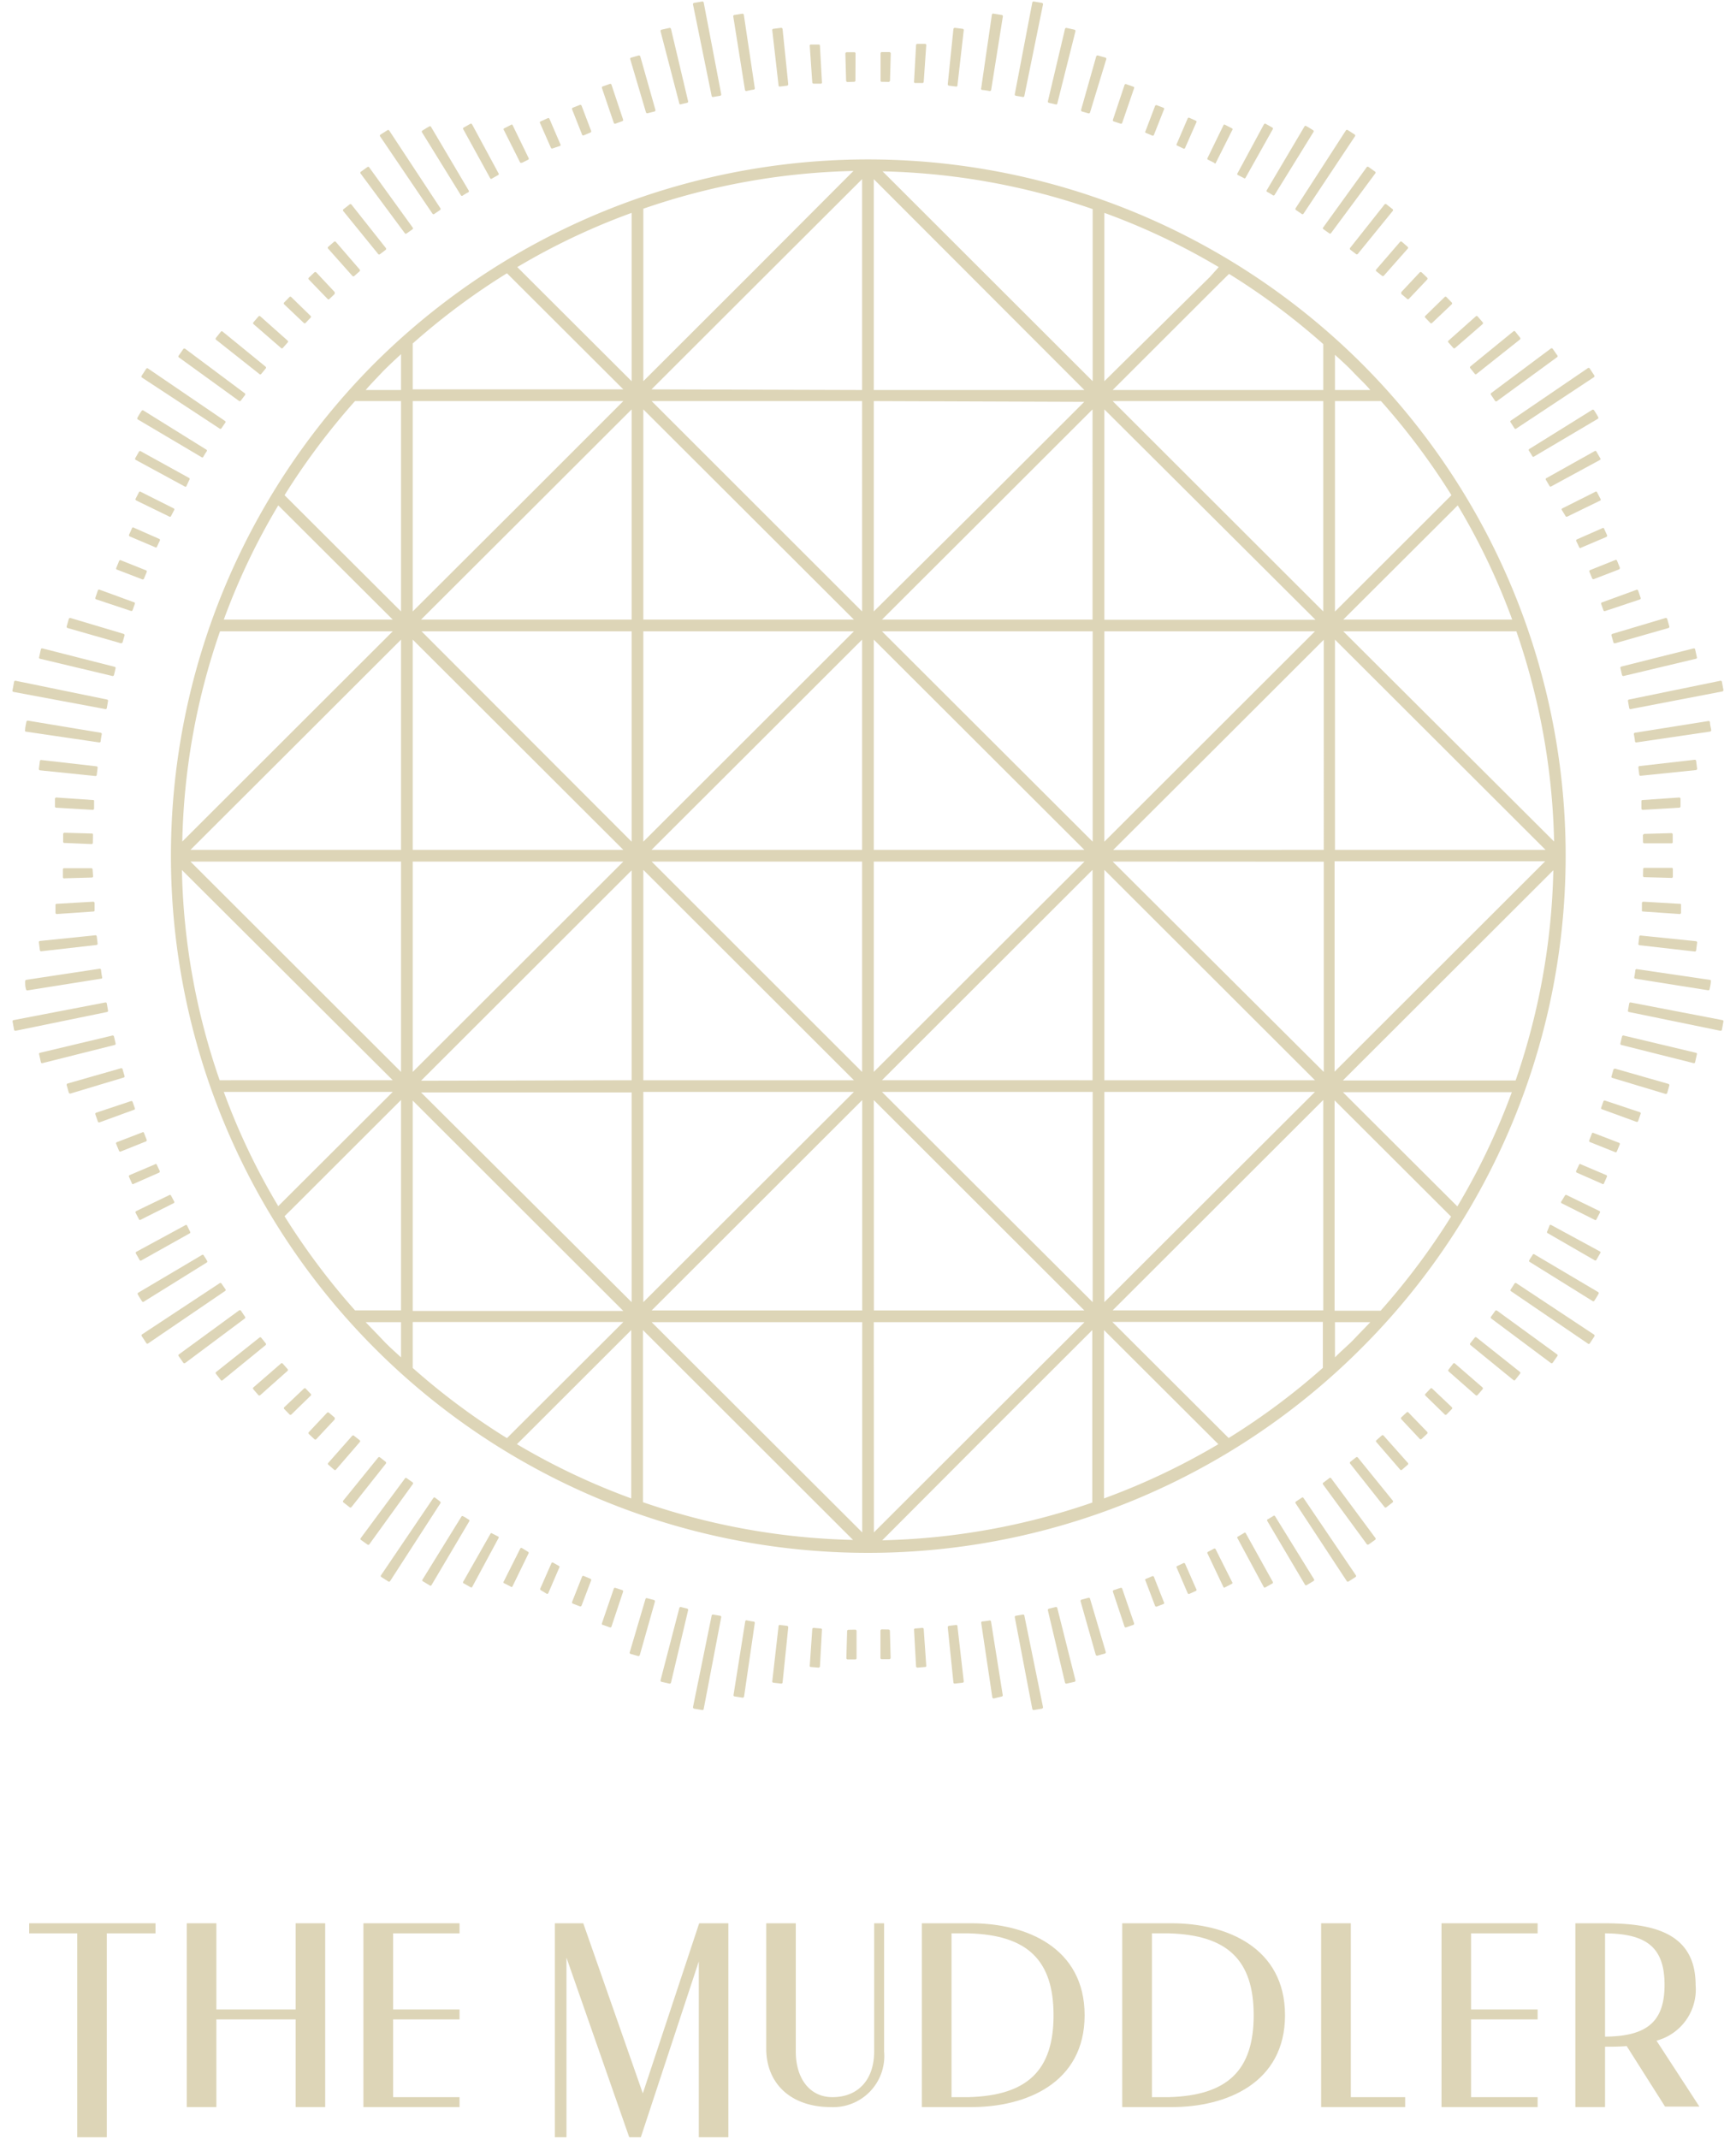 <svg id="Layer_1" data-name="Layer 1" xmlns="http://www.w3.org/2000/svg" viewBox="0 0 138 170"><defs><style>.cls-1{fill:#ddd5b7;}</style></defs><title>2Artboard 1</title><polygon class="cls-1" points="2.32 152.87 2.32 153.67 6.14 153.67 6.14 169.88 8.49 169.88 8.49 153.67 12.36 153.67 12.36 152.87 2.32 152.87"/><polygon class="cls-1" points="23.5 152.87 23.5 159.72 17.2 159.72 17.2 152.87 14.85 152.87 14.85 167.48 17.2 167.48 17.2 160.51 23.5 160.51 23.5 167.48 25.85 167.48 25.85 152.87 23.5 152.87"/><polygon class="cls-1" points="36.53 153.67 36.53 152.87 28.89 152.87 28.89 167.48 36.53 167.48 36.53 166.69 31.25 166.69 31.25 160.51 36.53 160.51 36.53 159.72 31.25 159.72 31.25 153.67 36.53 153.67"/><polygon class="cls-1" points="55.58 152.87 51.1 166.39 46.39 152.94 46.37 152.87 44.11 152.87 44.11 169.88 45.03 169.88 45.03 155.6 50 169.82 50.03 169.88 50.94 169.88 55.55 155.9 55.55 169.88 57.9 169.88 57.9 152.87 55.58 152.87"/><path class="cls-1" d="M69.49,152.87v10.19c0,2.24-1.27,3.63-3.32,3.63-1.76,0-2.91-1.43-2.91-3.63V152.87H60.91v9.95c0,2.83,2,4.66,5.14,4.66a4.06,4.06,0,0,0,4.23-4.42V152.87Z"/><path class="cls-1" d="M77.22,152.87H73.28v14.61h3.94c4.35,0,9-1.92,9-7.3S81.57,152.87,77.22,152.87Zm-1.58.8H77c4.67.13,6.75,2.13,6.75,6.51s-2.08,6.38-6.75,6.51H75.64Z"/><path class="cls-1" d="M93.15,152.87H89.21v14.61h3.94c4.35,0,9-1.92,9-7.3S97.5,152.87,93.15,152.87Zm-1.58.8h1.34c4.67.13,6.75,2.13,6.75,6.51s-2.08,6.38-6.75,6.51H91.57Z"/><polygon class="cls-1" points="107.38 166.69 107.38 152.87 105.02 152.87 105.02 167.48 111.7 167.48 111.7 166.69 107.38 166.69"/><polygon class="cls-1" points="122.23 153.67 122.23 152.87 114.59 152.87 114.59 167.48 122.23 167.48 122.23 166.69 116.94 166.69 116.94 160.51 122.23 160.51 122.23 159.72 116.94 159.72 116.94 153.67 122.23 153.67"/><path class="cls-1" d="M131.68,162.2a4.21,4.21,0,0,0,3.11-4.43c0-4.32-3.69-4.9-7.3-4.9h-2.26v14.61h2.36v-4.8c.56,0,1.15,0,1.72-.05l3.05,4.81,0,0h2.73Zm.64-4.43c0,2.89-1.37,4.09-4.73,4.11v-8.21C131,153.69,132.32,154.88,132.32,157.77Z"/><path class="cls-1" d="M7.38,67a.1.1,0,0,1-.11.09L5.12,67a.09.09,0,0,1-.1-.1v-.61a.11.11,0,0,1,.11-.1l2.15.06c.06,0,.11,0,.11.1Z"/><path class="cls-1" d="M7.48,64.28a.12.12,0,0,1-.11.09l-2.9-.17c-.06,0-.11-.06-.1-.11l0-.61a.11.11,0,0,1,.12-.09l2.89.2c.06,0,.11,0,.1.11Z"/><path class="cls-1" d="M7.69,61.6a.1.1,0,0,1-.12.08l-4.38-.45a.11.11,0,0,1-.1-.11l.08-.62a.1.1,0,0,1,.12-.09l4.38.5a.1.1,0,0,1,.09.11Z"/><path class="cls-1" d="M8,58.93a.1.1,0,0,1-.12.08l-5.85-.86A.12.12,0,0,1,2,58c0-.21.06-.42.1-.63a.11.11,0,0,1,.12-.09L8,58.24a.11.11,0,0,1,.09.12A5.62,5.62,0,0,0,8,58.93Z"/><path class="cls-1" d="M11.44,46a.11.11,0,0,1-.13.05l-2-.77c-.06,0-.09-.08-.07-.13l.23-.57a.1.1,0,0,1,.13-.05l2,.8a.1.1,0,0,1,.07.12Z"/><path class="cls-1" d="M10.54,48.5a.1.1,0,0,1-.13.06l-2.76-.92a.1.1,0,0,1-.07-.13l.2-.58a.1.1,0,0,1,.13-.06l2.74,1a.09.09,0,0,1,.07.12Z"/><path class="cls-1" d="M9.74,51.07s-.07.07-.13.06L5.38,49.92a.11.11,0,0,1-.08-.13l.17-.6a.12.12,0,0,1,.13-.07l4.22,1.26a.11.11,0,0,1,.08.13Z"/><path class="cls-1" d="M9.06,53.66a.11.11,0,0,1-.13.07L3.18,52.36a.09.09,0,0,1-.07-.12l.14-.63a.1.1,0,0,1,.13-.07L9.11,53a.1.1,0,0,1,.08.11Z"/><path class="cls-1" d="M8.49,56.28a.1.1,0,0,1-.12.08L1.09,55A.11.11,0,0,1,1,54.84l.12-.65a.1.1,0,0,1,.12-.08L8.5,55.6a.1.1,0,0,1,.09.11Z"/><path class="cls-1" d="M12.46,43.49a.1.1,0,0,1-.14,0l-2-.85a.11.11,0,0,1-.06-.14l.25-.55a.1.1,0,0,1,.14,0l2,.88a.1.1,0,0,1,.06.13Z"/><path class="cls-1" d="M13.58,41.05a.11.11,0,0,1-.14,0l-2.61-1.27a.11.11,0,0,1-.05-.14l.28-.54a.1.1,0,0,1,.14,0l2.59,1.3a.1.1,0,0,1,.06.13Z"/><path class="cls-1" d="M14.81,38.66a.1.1,0,0,1-.14,0l-3.87-2.1a.1.1,0,0,1-.05-.14l.31-.54a.11.11,0,0,1,.15,0L15.05,38a.11.11,0,0,1,0,.14Z"/><path class="cls-1" d="M16.15,36.33a.1.1,0,0,1-.14,0l-5.07-3a.11.11,0,0,1,0-.15,4.86,4.86,0,0,1,.33-.54.11.11,0,0,1,.15,0l5,3.11a.1.1,0,0,1,0,.14C16.35,36,16.24,36.16,16.15,36.33Z"/><path class="cls-1" d="M24.29,25.67a.1.1,0,0,1-.14,0l-1.56-1.48a.1.1,0,0,1,0-.15l.42-.43a.1.1,0,0,1,.14,0l1.54,1.5a.1.1,0,0,1,0,.14Z"/><path class="cls-1" d="M22.48,27.66a.1.1,0,0,1-.14,0l-2.19-1.9a.11.11,0,0,1,0-.15l.4-.46a.11.11,0,0,1,.15,0l2.17,1.93a.1.1,0,0,1,0,.14Z"/><path class="cls-1" d="M20.76,29.73a.1.1,0,0,1-.14,0L17.17,27a.11.11,0,0,1,0-.15l.39-.49a.1.1,0,0,1,.14,0l3.42,2.79a.11.11,0,0,1,0,.14Z"/><path class="cls-1" d="M19.13,31.86a.11.11,0,0,1-.14,0L14.21,28.4a.1.1,0,0,1,0-.14l.37-.53a.12.12,0,0,1,.15,0l4.74,3.54a.11.11,0,0,1,0,.14Z"/><path class="cls-1" d="M17.59,34.06a.1.1,0,0,1-.14,0L11.27,30a.11.11,0,0,1,0-.15l.36-.55a.11.11,0,0,1,.15,0l6.12,4.17a.1.1,0,0,1,0,.14Z"/><path class="cls-1" d="M26.19,23.76a.1.1,0,0,1-.15,0l-1.49-1.54a.12.12,0,0,1,0-.15l.44-.42a.12.12,0,0,1,.15,0l1.47,1.57s0,.11,0,.14Z"/><path class="cls-1" d="M28.16,21.94a.11.11,0,0,1-.14,0l-1.93-2.17a.1.1,0,0,1,0-.15l.46-.4a.1.1,0,0,1,.14,0l1.9,2.2a.1.1,0,0,1,0,.14Z"/><path class="cls-1" d="M30.21,20.2a.1.1,0,0,1-.14,0l-2.78-3.42a.1.1,0,0,1,0-.14l.5-.39a.11.11,0,0,1,.14,0l2.74,3.46a.11.11,0,0,1,0,.14Z"/><path class="cls-1" d="M32.33,18.55a.1.1,0,0,1-.14,0l-3.52-4.75a.11.11,0,0,1,0-.14l.52-.37a.11.11,0,0,1,.15,0l3.46,4.79a.1.1,0,0,1,0,.14Z"/><path class="cls-1" d="M43.92,11.8a.1.1,0,0,1-.13-.06l-.88-2A.11.11,0,0,1,43,9.64l.55-.25a.1.1,0,0,1,.13.06l.86,2a.11.11,0,0,1,0,.14Z"/><path class="cls-1" d="M41.49,12.94s-.1,0-.13,0l-1.3-2.59a.1.1,0,0,1,0-.14l.55-.28a.09.09,0,0,1,.13,0l1.27,2.61a.11.11,0,0,1,0,.14Z"/><path class="cls-1" d="M39.11,14.19a.09.09,0,0,1-.13,0L36.84,10.3a.11.11,0,0,1,0-.15l.55-.31a.11.11,0,0,1,.14.05l2.09,3.87a.1.1,0,0,1,0,.14Z"/><path class="cls-1" d="M36.79,15.54a.1.1,0,0,1-.14,0l-3.09-5a.11.11,0,0,1,0-.15c.18-.11.36-.23.55-.33a.1.1,0,0,1,.14,0l3,5.07a.11.11,0,0,1,0,.14A5.09,5.09,0,0,0,36.79,15.54Z"/><path class="cls-1" d="M34.53,17a.1.1,0,0,1-.14,0l-4.16-6.14a.11.11,0,0,1,0-.15l.55-.35a.11.11,0,0,1,.15,0L35,16.54a.11.11,0,0,1,0,.14Z"/><path class="cls-1" d="M46.4,10.76a.1.1,0,0,1-.13-.06l-.79-2a.11.11,0,0,1,.05-.14l.57-.22a.11.11,0,0,1,.13.06l.76,2a.1.1,0,0,1-.05.13Z"/><path class="cls-1" d="M48.92,9.83a.1.1,0,0,1-.13-.07L47.85,7c0-.06,0-.12.06-.13l.57-.2a.1.1,0,0,1,.13.07l.92,2.76a.1.1,0,0,1-.06.13Z"/><path class="cls-1" d="M51.48,9a.11.11,0,0,1-.13-.07L50.1,4.71a.1.1,0,0,1,.07-.13l.6-.17a.12.12,0,0,1,.13.08l1.2,4.24a.11.11,0,0,1-.06.13Z"/><path class="cls-1" d="M54.07,8.3A.09.09,0,0,1,54,8.22L52.51,2.49a.11.11,0,0,1,.08-.13l.62-.14a.11.11,0,0,1,.13.08L54.7,8.05a.1.1,0,0,1-.07.12Z"/><path class="cls-1" d="M67.36,6.52a.12.12,0,0,1-.1-.1L67.2,4.26a.12.12,0,0,1,.1-.11h.61a.1.1,0,0,1,.1.1L68,6.4a.1.1,0,0,1-.09.1Z"/><path class="cls-1" d="M64.67,6.65a.11.11,0,0,1-.1-.1l-.2-2.9a.09.09,0,0,1,.09-.11l.61,0c.05,0,.1,0,.11.1l.16,2.9a.09.09,0,0,1-.08.11Z"/><path class="cls-1" d="M62,6.88a.09.09,0,0,1-.11-.09l-.5-4.38a.1.1,0,0,1,.09-.12l.62-.08a.12.12,0,0,1,.11.1l.45,4.38a.12.12,0,0,1-.09.12Z"/><path class="cls-1" d="M59.33,7.24a.12.12,0,0,1-.11-.09l-.93-5.84a.1.1,0,0,1,.09-.12l.63-.1a.11.11,0,0,1,.12.09L60,7a.1.1,0,0,1-.07.12A5.4,5.4,0,0,0,59.33,7.24Z"/><path class="cls-1" d="M56.68,7.71a.1.1,0,0,1-.11-.09L55.09.36a.11.11,0,0,1,.08-.13l.65-.11a.11.11,0,0,1,.12.08l1.39,7.28a.11.11,0,0,1-.07.13Z"/><path class="cls-1" d="M70.05,6.5A.1.1,0,0,1,70,6.4l0-2.16a.1.1,0,0,1,.1-.1h.61a.12.12,0,0,1,.1.11l-.06,2.16a.12.12,0,0,1-.1.1Z"/><path class="cls-1" d="M72.74,6.6a.09.09,0,0,1-.08-.11l.16-2.9c0-.06.06-.11.11-.1l.61,0a.09.09,0,0,1,.09.11l-.2,2.9a.11.11,0,0,1-.1.1Z"/><path class="cls-1" d="M75.43,6.81a.12.12,0,0,1-.09-.12l.45-4.38a.12.12,0,0,1,.11-.1l.62.08a.1.1,0,0,1,.09.12l-.5,4.38a.09.09,0,0,1-.11.09Z"/><path class="cls-1" d="M78.09,7.15A.1.1,0,0,1,78,7l.85-5.85A.11.11,0,0,1,79,1.09l.63.1a.1.1,0,0,1,.09.12l-.93,5.84a.12.12,0,0,1-.11.09A5.4,5.4,0,0,0,78.09,7.15Z"/><path class="cls-1" d="M91.06,10.55a.1.1,0,0,1,0-.13l.76-2a.11.11,0,0,1,.13-.06l.57.22a.11.11,0,0,1,0,.14l-.79,2a.1.1,0,0,1-.13.06Z"/><path class="cls-1" d="M88.53,9.65a.1.1,0,0,1-.06-.13l.92-2.76a.1.1,0,0,1,.13-.07l.57.2c.06,0,.08.07.06.13l-.94,2.74a.1.1,0,0,1-.13.07Z"/><path class="cls-1" d="M86,8.86a.11.11,0,0,1-.06-.13l1.2-4.24a.12.12,0,0,1,.13-.08l.6.17a.1.1,0,0,1,.07.13L86.65,8.94a.11.11,0,0,1-.13.07Z"/><path class="cls-1" d="M83.37,8.17a.1.1,0,0,1-.07-.12L84.66,2.3a.11.11,0,0,1,.13-.08l.62.14a.11.11,0,0,1,.08.13L84.05,8.22a.09.09,0,0,1-.12.08Z"/><path class="cls-1" d="M80.74,7.61a.11.11,0,0,1-.07-.13L82.06.2a.1.1,0,0,1,.12-.08l.65.11a.11.11,0,0,1,.08.13L81.43,7.62a.1.1,0,0,1-.11.09Z"/><path class="cls-1" d="M93.55,11.56a.11.11,0,0,1,0-.14l.86-2a.1.1,0,0,1,.13-.06l.55.25a.11.11,0,0,1,0,.14l-.88,2a.1.1,0,0,1-.13.06Z"/><path class="cls-1" d="M96,12.68a.11.11,0,0,1,0-.14l1.27-2.61a.09.09,0,0,1,.13,0l.55.28a.1.1,0,0,1,0,.14l-1.3,2.59c0,.06-.09.08-.13,0Z"/><path class="cls-1" d="M98.38,13.9a.1.1,0,0,1,0-.14l2.09-3.87a.11.11,0,0,1,.14-.05l.55.31a.11.11,0,0,1,0,.15L99,14.15a.09.09,0,0,1-.13,0Z"/><path class="cls-1" d="M100.71,15.24a.11.11,0,0,1,0-.14l3-5.07a.1.1,0,0,1,.14,0c.19.1.37.22.55.33a.11.11,0,0,1,0,.15l-3.09,5a.1.1,0,0,1-.14,0A5.09,5.09,0,0,0,100.71,15.24Z"/><path class="cls-1" d="M111.39,23.36s0-.1,0-.14l1.47-1.57a.12.12,0,0,1,.15,0l.44.42a.12.12,0,0,1,0,.15L112,23.75a.1.1,0,0,1-.15,0Z"/><path class="cls-1" d="M109.4,21.56a.1.1,0,0,1,0-.14l1.9-2.2a.1.1,0,0,1,.14,0l.46.4a.1.1,0,0,1,0,.15L110,21.92a.11.11,0,0,1-.14,0Z"/><path class="cls-1" d="M107.33,19.84a.11.11,0,0,1,0-.14l2.74-3.46a.11.11,0,0,1,.14,0l.5.39a.1.1,0,0,1,0,.14l-2.78,3.42a.1.1,0,0,1-.14,0Z"/><path class="cls-1" d="M105.19,18.21a.1.1,0,0,1,0-.14l3.46-4.79a.11.11,0,0,1,.15,0l.52.37a.11.11,0,0,1,0,.14l-3.52,4.75a.1.1,0,0,1-.14,0Z"/><path class="cls-1" d="M103,16.68a.11.11,0,0,1,0-.14L107,10.35a.11.11,0,0,1,.15,0l.55.35a.11.11,0,0,1,0,.15L103.61,17a.1.1,0,0,1-.14,0Z"/><path class="cls-1" d="M113.3,25.25a.1.1,0,0,1,0-.14l1.54-1.5a.1.1,0,0,1,.14,0l.42.43a.1.1,0,0,1,0,.15l-1.56,1.48a.1.1,0,0,1-.14,0Z"/><path class="cls-1" d="M115.14,27.22a.1.1,0,0,1,0-.14l2.17-1.93a.11.11,0,0,1,.15,0l.4.46a.11.11,0,0,1,0,.15l-2.19,1.9a.1.1,0,0,1-.14,0Z"/><path class="cls-1" d="M116.88,29.27a.11.11,0,0,1,0-.14l3.42-2.79a.1.1,0,0,1,.14,0l.39.49a.11.11,0,0,1,0,.15l-3.45,2.74a.1.1,0,0,1-.14,0Z"/><path class="cls-1" d="M118.53,31.39a.11.11,0,0,1,0-.14l4.74-3.54a.12.12,0,0,1,.15,0l.37.53a.1.1,0,0,1,0,.14L119,31.88a.11.11,0,0,1-.14,0Z"/><path class="cls-1" d="M125.3,43a.1.1,0,0,1,.06-.13l2-.88a.1.1,0,0,1,.14,0l.25.55a.11.11,0,0,1-.06.14l-2,.85a.1.1,0,0,1-.14,0Z"/><path class="cls-1" d="M124.15,40.53a.1.1,0,0,1,.06-.13l2.59-1.3a.1.1,0,0,1,.14,0l.28.54a.11.11,0,0,1,0,.14l-2.61,1.27a.11.11,0,0,1-.14,0Z"/><path class="cls-1" d="M122.9,38.16a.11.11,0,0,1,0-.14l3.84-2.15a.11.11,0,0,1,.15,0l.31.54a.1.1,0,0,1,0,.14l-3.87,2.1a.1.1,0,0,1-.14,0Z"/><path class="cls-1" d="M121.55,35.84a.1.1,0,0,1,0-.14l5-3.11a.11.11,0,0,1,.15,0,4.86,4.86,0,0,1,.33.54.11.11,0,0,1,0,.15l-5.07,3a.1.1,0,0,1-.14,0C121.76,36.16,121.65,36,121.55,35.84Z"/><path class="cls-1" d="M120.09,33.58a.1.1,0,0,1,0-.14l6.12-4.17a.11.11,0,0,1,.15,0l.36.55a.11.11,0,0,1,0,.15l-6.18,4.09a.1.1,0,0,1-.14,0Z"/><path class="cls-1" d="M126.34,45.43a.1.1,0,0,1,.07-.12l2-.8a.1.1,0,0,1,.13.05l.23.57s0,.1-.07.13l-2,.77a.11.11,0,0,1-.13-.05Z"/><path class="cls-1" d="M127.28,48a.09.09,0,0,1,.07-.12l2.74-1a.1.1,0,0,1,.13.06l.2.58a.1.1,0,0,1-.07.13l-2.76.92a.1.1,0,0,1-.13-.06Z"/><path class="cls-1" d="M128.1,50.51a.11.11,0,0,1,.08-.13l4.22-1.26a.12.12,0,0,1,.13.07l.17.6a.11.11,0,0,1-.08.13l-4.23,1.21c-.06,0-.12,0-.13-.06Z"/><path class="cls-1" d="M128.81,53.09a.1.1,0,0,1,.08-.11l5.73-1.44a.1.1,0,0,1,.13.07l.14.63a.09.09,0,0,1-.07.12l-5.75,1.37a.11.11,0,0,1-.13-.07Z"/><path class="cls-1" d="M130.6,66.38s.05-.09.11-.1l2.15-.06a.11.11,0,0,1,.11.1v.61a.09.09,0,0,1-.1.1l-2.15,0a.1.1,0,0,1-.11-.09Z"/><path class="cls-1" d="M130.48,63.7c0-.06,0-.1.1-.11l2.89-.2a.11.11,0,0,1,.12.09l0,.61s0,.1-.1.11l-2.89.17a.12.12,0,0,1-.12-.09Z"/><path class="cls-1" d="M130.24,61a.1.1,0,0,1,.09-.11l4.38-.5a.1.1,0,0,1,.12.09l.08.62a.11.11,0,0,1-.1.11l-4.38.45a.1.1,0,0,1-.12-.08Z"/><path class="cls-1" d="M129.88,58.36a.11.11,0,0,1,.09-.12l5.84-.93a.11.11,0,0,1,.12.09c0,.21.07.42.1.63a.12.12,0,0,1-.09.12l-5.85.86a.1.1,0,0,1-.12-.08A5.62,5.62,0,0,0,129.88,58.36Z"/><path class="cls-1" d="M129.41,55.71a.1.1,0,0,1,.09-.11l7.26-1.49a.1.1,0,0,1,.12.08l.12.65a.11.11,0,0,1-.09.12l-7.28,1.4a.1.1,0,0,1-.12-.08Z"/><path class="cls-1" d="M130.62,69.07a.1.1,0,0,1,.11-.09l2.15,0a.09.09,0,0,1,.1.1v.61a.1.1,0,0,1-.11.09l-2.15-.06a.1.1,0,0,1-.11-.09Z"/><path class="cls-1" d="M130.52,71.76a.12.12,0,0,1,.12-.09l2.89.17c.06,0,.11,0,.1.11l0,.61a.11.11,0,0,1-.12.09l-2.89-.2c-.06,0-.11,0-.1-.11Z"/><path class="cls-1" d="M130.31,74.44a.1.1,0,0,1,.12-.08l4.38.45a.1.1,0,0,1,.1.11l-.08.62a.1.1,0,0,1-.12.09l-4.38-.5a.1.1,0,0,1-.09-.11Z"/><path class="cls-1" d="M130,77.11a.1.1,0,0,1,.12-.08l5.85.86A.12.12,0,0,1,136,78c0,.21-.06.42-.1.63a.1.1,0,0,1-.12.08L130,77.79c-.06,0-.09-.05-.09-.11A5.62,5.62,0,0,0,130,77.11Z"/><path class="cls-1" d="M126.56,90.06a.11.11,0,0,1,.13,0l2,.77a.1.1,0,0,1,.07.13l-.23.56a.1.1,0,0,1-.13.06l-2-.8a.1.1,0,0,1-.07-.13Z"/><path class="cls-1" d="M127.46,87.54a.1.1,0,0,1,.13-.06l2.76.92a.1.1,0,0,1,.07.13l-.2.58a.11.11,0,0,1-.13.06l-2.74-1a.09.09,0,0,1-.07-.12Z"/><path class="cls-1" d="M128.26,85s.07-.07.13-.06l4.23,1.21a.11.11,0,0,1,.08.13l-.17.6a.12.12,0,0,1-.13.07l-4.22-1.27a.09.09,0,0,1-.08-.12Z"/><path class="cls-1" d="M128.94,82.38a.11.11,0,0,1,.13-.07l5.75,1.37a.09.09,0,0,1,.07.12l-.14.63a.1.1,0,0,1-.13.07l-5.73-1.44a.1.1,0,0,1-.08-.12Z"/><path class="cls-1" d="M129.51,79.76a.1.1,0,0,1,.12-.08l7.28,1.4a.1.1,0,0,1,.09.12l-.12.65a.1.1,0,0,1-.12.08l-7.26-1.49a.1.1,0,0,1-.09-.11Z"/><path class="cls-1" d="M125.54,92.55a.1.1,0,0,1,.14,0l2,.85a.1.1,0,0,1,.06.13l-.25.56a.1.1,0,0,1-.14,0l-2-.88a.11.11,0,0,1-.06-.13Z"/><path class="cls-1" d="M124.42,95a.11.11,0,0,1,.14,0l2.61,1.27a.11.11,0,0,1,0,.14l-.28.54a.1.1,0,0,1-.14,0l-2.59-1.3a.1.1,0,0,1-.06-.13Z"/><path class="cls-1" d="M123.19,97.38a.1.1,0,0,1,.14,0l3.87,2.1a.1.1,0,0,1,0,.14l-.31.54a.11.11,0,0,1-.15,0L123,98a.11.11,0,0,1,0-.14Z"/><path class="cls-1" d="M121.85,99.71a.1.1,0,0,1,.14,0l5.07,3a.11.11,0,0,1,0,.15q-.15.27-.33.54a.11.11,0,0,1-.15,0l-5-3.11a.1.1,0,0,1,0-.14C121.65,100,121.76,99.88,121.85,99.71Z"/><path class="cls-1" d="M113.71,110.37a.1.1,0,0,1,.14,0l1.56,1.48a.1.1,0,0,1,0,.15l-.42.43a.1.1,0,0,1-.14,0l-1.54-1.5a.1.1,0,0,1,0-.14Z"/><path class="cls-1" d="M115.52,108.38a.1.1,0,0,1,.14,0l2.19,1.9a.11.11,0,0,1,0,.15l-.4.46a.11.11,0,0,1-.15,0L115.15,109a.1.1,0,0,1,0-.14Z"/><path class="cls-1" d="M117.24,106.31a.1.1,0,0,1,.14,0l3.45,2.74a.1.1,0,0,1,0,.14l-.39.5a.1.1,0,0,1-.14,0l-3.42-2.79a.11.11,0,0,1,0-.14Z"/><path class="cls-1" d="M118.87,104.18a.11.11,0,0,1,.14,0l4.78,3.48a.1.1,0,0,1,0,.14l-.37.53a.12.12,0,0,1-.15,0l-4.74-3.54a.11.11,0,0,1,0-.14Z"/><path class="cls-1" d="M120.41,102a.11.11,0,0,1,.14,0l6.18,4.09a.11.11,0,0,1,0,.15l-.36.55a.11.11,0,0,1-.15,0l-6.12-4.17a.1.1,0,0,1,0-.14Z"/><path class="cls-1" d="M111.81,112.27a.11.11,0,0,1,.15,0l1.49,1.54a.12.12,0,0,1,0,.15l-.44.41a.11.11,0,0,1-.15,0l-1.47-1.57s-.05-.11,0-.14Z"/><path class="cls-1" d="M109.84,114.1a.1.1,0,0,1,.14,0l1.93,2.17a.1.1,0,0,1,0,.15l-.46.4a.1.1,0,0,1-.14,0l-1.9-2.2a.1.1,0,0,1,0-.14Z"/><path class="cls-1" d="M107.79,115.84a.11.11,0,0,1,.14,0l2.78,3.43a.1.1,0,0,1,0,.14l-.5.39a.11.11,0,0,1-.14,0l-2.74-3.46a.11.11,0,0,1,0-.14Z"/><path class="cls-1" d="M105.67,117.49a.1.1,0,0,1,.14,0l3.52,4.75a.11.11,0,0,1,0,.14l-.52.37a.12.12,0,0,1-.15,0L105.18,118a.1.1,0,0,1,0-.14Z"/><path class="cls-1" d="M94.08,124.24a.1.1,0,0,1,.13.06l.88,2a.11.11,0,0,1,0,.14l-.55.25a.1.1,0,0,1-.13-.06l-.86-2a.11.11,0,0,1,0-.14Z"/><path class="cls-1" d="M96.51,123.09a.1.1,0,0,1,.13.06l1.3,2.59a.1.1,0,0,1,0,.14l-.55.28a.09.09,0,0,1-.13,0L96,123.5a.11.11,0,0,1,0-.14Z"/><path class="cls-1" d="M98.89,121.85a.09.09,0,0,1,.13,0l2.14,3.85a.11.11,0,0,1,0,.15l-.55.31a.11.11,0,0,1-.14,0l-2.09-3.88a.09.09,0,0,1,0-.13Z"/><path class="cls-1" d="M101.21,120.5a.1.1,0,0,1,.14,0l3.09,5a.11.11,0,0,1,0,.15l-.55.33a.1.1,0,0,1-.14,0l-3-5.07a.11.11,0,0,1,0-.14C100.88,120.71,101.05,120.6,101.21,120.5Z"/><path class="cls-1" d="M103.47,119.05a.1.1,0,0,1,.14,0l4.16,6.14a.11.11,0,0,1,0,.15l-.55.35a.11.11,0,0,1-.15,0L103,119.5a.11.11,0,0,1,0-.14Z"/><path class="cls-1" d="M91.6,125.28a.1.1,0,0,1,.13.06l.79,2a.11.11,0,0,1,0,.14l-.57.22a.11.11,0,0,1-.13-.06l-.76-2a.1.1,0,0,1,0-.13Z"/><path class="cls-1" d="M89.08,126.21a.1.1,0,0,1,.13.07l.94,2.74c0,.06,0,.12-.06.13l-.57.2a.1.1,0,0,1-.13-.07l-.92-2.76a.1.1,0,0,1,.06-.13Z"/><path class="cls-1" d="M86.52,127a.1.1,0,0,1,.13.07l1.25,4.23a.1.1,0,0,1-.07.13l-.6.17a.12.12,0,0,1-.13-.08l-1.2-4.24a.11.11,0,0,1,.06-.13Z"/><path class="cls-1" d="M83.93,127.73a.11.11,0,0,1,.12.09l1.44,5.73a.11.11,0,0,1-.08.13l-.62.14a.11.11,0,0,1-.13-.08L83.3,128a.11.11,0,0,1,.07-.13Z"/><path class="cls-1" d="M70.64,129.52a.11.11,0,0,1,.1.1l.06,2.16a.11.11,0,0,1-.1.1l-.61,0a.1.1,0,0,1-.1-.1l0-2.16a.11.11,0,0,1,.09-.11Z"/><path class="cls-1" d="M73.33,129.39a.11.11,0,0,1,.1.1l.2,2.9a.09.09,0,0,1-.09.11l-.61.05a.12.12,0,0,1-.11-.1l-.16-2.9a.09.09,0,0,1,.08-.11Z"/><path class="cls-1" d="M76,129.16a.09.09,0,0,1,.11.09l.5,4.38a.1.1,0,0,1-.09.12l-.62.07a.1.1,0,0,1-.11-.09l-.45-4.38a.12.12,0,0,1,.09-.12Z"/><path class="cls-1" d="M78.67,128.8a.1.1,0,0,1,.11.09l.93,5.84a.1.1,0,0,1-.09.12L79,135a.12.12,0,0,1-.12-.1L78,129a.1.1,0,0,1,.07-.12A5.4,5.4,0,0,0,78.67,128.8Z"/><path class="cls-1" d="M81.32,128.33a.1.1,0,0,1,.11.09l1.48,7.26a.12.12,0,0,1-.08.13l-.65.11a.11.11,0,0,1-.12-.09l-1.39-7.28a.1.1,0,0,1,.07-.12Z"/><path class="cls-1" d="M68,129.53a.11.11,0,0,1,.09.11l0,2.16a.1.1,0,0,1-.1.1l-.61,0a.11.11,0,0,1-.1-.1l.06-2.16a.11.11,0,0,1,.1-.1Z"/><path class="cls-1" d="M65.26,129.44a.09.09,0,0,1,.08.11l-.16,2.9a.12.12,0,0,1-.11.1l-.61-.05a.09.09,0,0,1-.09-.11l.2-2.9a.11.11,0,0,1,.1-.1Z"/><path class="cls-1" d="M62.57,129.23a.12.12,0,0,1,.09.12l-.45,4.38a.1.1,0,0,1-.11.09l-.62-.07a.1.1,0,0,1-.09-.12l.5-4.38a.09.09,0,0,1,.11-.09Z"/><path class="cls-1" d="M59.91,128.89A.1.1,0,0,1,60,129l-.85,5.84a.12.12,0,0,1-.12.1l-.63-.1a.1.1,0,0,1-.09-.12l.93-5.84a.1.1,0,0,1,.11-.09A5.4,5.4,0,0,0,59.91,128.89Z"/><path class="cls-1" d="M46.94,125.49a.1.1,0,0,1,.05.13l-.76,2a.11.11,0,0,1-.13.06l-.57-.22a.11.11,0,0,1-.05-.14l.79-2a.1.1,0,0,1,.13-.06Z"/><path class="cls-1" d="M49.47,126.39a.1.1,0,0,1,.06.13l-.92,2.76a.1.1,0,0,1-.13.07l-.57-.2c-.06,0-.08-.07-.06-.13l.94-2.74a.1.1,0,0,1,.13-.07Z"/><path class="cls-1" d="M52,127.18a.11.11,0,0,1,.06.13l-1.2,4.24a.12.12,0,0,1-.13.08l-.6-.17a.1.1,0,0,1-.07-.13l1.25-4.23a.1.1,0,0,1,.13-.07Z"/><path class="cls-1" d="M54.63,127.86a.11.11,0,0,1,.07.13l-1.36,5.75a.11.11,0,0,1-.13.08l-.62-.14a.11.11,0,0,1-.08-.13L54,127.82a.11.11,0,0,1,.12-.09Z"/><path class="cls-1" d="M57.26,128.43a.1.1,0,0,1,.07.12l-1.39,7.28a.1.1,0,0,1-.12.09l-.65-.11a.12.12,0,0,1-.08-.13l1.48-7.26a.1.1,0,0,1,.11-.09Z"/><path class="cls-1" d="M44.45,124.48a.11.11,0,0,1,0,.14l-.86,2a.1.1,0,0,1-.13.06L43,126.4a.11.11,0,0,1-.05-.14l.88-2a.1.1,0,0,1,.13-.06Z"/><path class="cls-1" d="M42,123.36a.11.11,0,0,1,0,.14l-1.27,2.61a.09.09,0,0,1-.13,0l-.55-.28a.1.1,0,0,1,0-.14l1.3-2.59a.1.1,0,0,1,.13-.06Z"/><path class="cls-1" d="M39.62,122.14a.09.09,0,0,1,0,.13l-2.09,3.88a.11.11,0,0,1-.14,0l-.55-.31a.11.11,0,0,1,0-.15L39,121.89a.09.09,0,0,1,.13,0Z"/><path class="cls-1" d="M37.29,120.8a.11.11,0,0,1,0,.14l-3,5.07a.1.1,0,0,1-.14,0l-.55-.33a.11.11,0,0,1,0-.15l3.09-5a.1.1,0,0,1,.14,0C37,120.6,37.12,120.71,37.29,120.8Z"/><path class="cls-1" d="M26.61,112.68s0,.1,0,.14l-1.47,1.57a.11.11,0,0,1-.15,0l-.44-.41a.12.12,0,0,1,0-.15L26,112.29a.11.11,0,0,1,.15,0Z"/><path class="cls-1" d="M28.6,114.48a.1.1,0,0,1,0,.14l-1.9,2.2a.1.1,0,0,1-.14,0l-.46-.4a.1.1,0,0,1,0-.15L28,114.12a.1.1,0,0,1,.14,0Z"/><path class="cls-1" d="M30.67,116.2a.11.11,0,0,1,0,.14l-2.74,3.46a.11.11,0,0,1-.14,0l-.5-.39a.1.1,0,0,1,0-.14l2.78-3.43a.11.11,0,0,1,.14,0Z"/><path class="cls-1" d="M32.81,117.83a.1.1,0,0,1,0,.14l-3.46,4.79a.11.11,0,0,1-.15,0l-.52-.37a.11.11,0,0,1,0-.14l3.52-4.75a.1.1,0,0,1,.14,0Z"/><path class="cls-1" d="M35,119.36a.11.11,0,0,1,0,.14L31,125.69a.11.11,0,0,1-.15,0l-.55-.35a.11.11,0,0,1,0-.15l4.16-6.14a.1.1,0,0,1,.14,0Z"/><path class="cls-1" d="M24.7,110.79a.1.1,0,0,1,0,.14l-1.54,1.5a.1.1,0,0,1-.14,0l-.42-.43a.1.1,0,0,1,0-.15l1.56-1.48a.1.1,0,0,1,.14,0Z"/><path class="cls-1" d="M22.86,108.82a.1.1,0,0,1,0,.14l-2.17,1.93a.11.11,0,0,1-.15,0l-.4-.46a.11.11,0,0,1,0-.15l2.19-1.9a.1.1,0,0,1,.14,0Z"/><path class="cls-1" d="M21.12,106.77a.11.11,0,0,1,0,.14l-3.42,2.79a.1.1,0,0,1-.14,0l-.39-.5a.1.1,0,0,1,0-.14l3.45-2.74a.1.1,0,0,1,.14,0Z"/><path class="cls-1" d="M19.47,104.65a.11.11,0,0,1,0,.14l-4.74,3.54a.12.12,0,0,1-.15,0l-.37-.53a.1.1,0,0,1,0-.14L19,104.16a.11.11,0,0,1,.14,0Z"/><path class="cls-1" d="M12.7,93.08a.11.11,0,0,1-.06.13l-2,.88a.1.1,0,0,1-.14,0l-.25-.56a.1.1,0,0,1,.06-.13l2-.85a.1.1,0,0,1,.14,0Z"/><path class="cls-1" d="M13.85,95.51a.1.1,0,0,1-.06.13l-2.59,1.3a.1.1,0,0,1-.14,0l-.28-.54a.11.11,0,0,1,.05-.14L13.44,95a.11.11,0,0,1,.14,0Z"/><path class="cls-1" d="M15.1,97.88a.11.11,0,0,1,0,.14l-3.84,2.15a.11.11,0,0,1-.15,0l-.31-.54a.1.1,0,0,1,.05-.14l3.87-2.1a.1.1,0,0,1,.14,0Z"/><path class="cls-1" d="M16.45,100.2a.1.1,0,0,1,0,.14l-5,3.11a.11.11,0,0,1-.15,0q-.18-.27-.33-.54a.11.11,0,0,1,0-.15l5.07-3a.1.1,0,0,1,.14,0C16.24,99.88,16.35,100,16.45,100.2Z"/><path class="cls-1" d="M17.91,102.46a.1.1,0,0,1,0,.14l-6.12,4.17a.11.11,0,0,1-.15,0l-.36-.55a.11.11,0,0,1,0-.15L17.45,102a.11.11,0,0,1,.14,0Z"/><path class="cls-1" d="M11.66,90.6a.1.1,0,0,1-.07.13l-2,.8a.1.1,0,0,1-.13-.06l-.23-.56a.1.1,0,0,1,.07-.13l2-.77a.11.11,0,0,1,.13,0Z"/><path class="cls-1" d="M10.72,88.09a.09.09,0,0,1-.07.12l-2.74,1a.11.11,0,0,1-.13-.06l-.2-.58a.1.1,0,0,1,.07-.13l2.76-.92a.1.1,0,0,1,.13.06Z"/><path class="cls-1" d="M9.9,85.53a.09.09,0,0,1-.08.12L5.6,86.92a.12.12,0,0,1-.13-.07l-.17-.6a.11.11,0,0,1,.08-.13l4.23-1.21c.06,0,.12,0,.13.06Z"/><path class="cls-1" d="M9.19,82.94a.1.1,0,0,1-.08.12L3.38,84.5a.1.1,0,0,1-.13-.07l-.14-.63a.09.09,0,0,1,.07-.12l5.75-1.37a.11.11,0,0,1,.13.07Z"/><path class="cls-1" d="M7.4,69.66a.1.1,0,0,1-.11.09l-2.15.06A.1.1,0,0,1,5,69.72v-.61a.09.09,0,0,1,.1-.1l2.15,0a.1.1,0,0,1,.11.09Z"/><path class="cls-1" d="M7.52,72.34c0,.06,0,.1-.1.11l-2.89.2a.11.11,0,0,1-.12-.09l0-.61c0-.06,0-.1.1-.11l2.9-.17a.12.12,0,0,1,.11.09Z"/><path class="cls-1" d="M7.76,75a.1.1,0,0,1-.09.11l-4.38.5a.1.1,0,0,1-.12-.09l-.08-.62a.1.1,0,0,1,.1-.11l4.38-.45a.1.1,0,0,1,.12.08Z"/><path class="cls-1" d="M8.12,77.68c0,.06,0,.11-.09.11l-5.84.93a.1.1,0,0,1-.12-.08C2,78.43,2,78.22,2,78a.12.12,0,0,1,.09-.12L7.91,77a.1.1,0,0,1,.12.08A5.62,5.62,0,0,0,8.12,77.68Z"/><path class="cls-1" d="M8.59,80.33a.1.1,0,0,1-.09.11L1.24,81.93a.1.1,0,0,1-.12-.08L1,81.2a.1.1,0,0,1,.09-.12l7.28-1.4a.1.1,0,0,1,.12.08Z"/><path class="cls-1" d="M108.21,28.86a55.58,55.58,0,0,0-78.42,0,55.41,55.41,0,0,0,78.42,78.31,55.3,55.3,0,0,0,0-78.31Zm-1.43,21.32h13.76a54.51,54.51,0,0,1,3,16.71Zm16.08,17.37H106.12V50.84Zm-16.08-18.3,8.37-8.35.73-.73a53.2,53.2,0,0,1,4.33,9.08Zm7.71-9-8.37,8.36h0V31.88h3.66a55.21,55.21,0,0,1,5.6,7.48Zm-26,27.31,8.37-8.35,8.37-8.36h0V67.55Zm16.74.93V85.2L88.45,68.48Zm-.66-19.23H87.79V32.54ZM88.45,31.88h16.74V48.6Zm16.08,18.3-8.37,8.36L87.79,66.9h0V50.18Zm0,35.68H87.79V69.14Zm0,.93h0l-8.37,8.35-8.37,8.36h0V86.79Zm-7.71,9,8.37-8.36v16.72H88.45ZM105.19,31H88.45l8.37-8.36.88-.87a54.52,54.52,0,0,1,7.49,5.58Zm-9-9L87.79,30.3V16.92a53.49,53.49,0,0,1,9.09,4.31Zm-10,9.94h0l-8.37,8.36L69.46,48.6h0V31.88ZM69.46,31V14.24L86.2,31ZM86.21,68.48l-8.38,8.36L69.46,85.2V68.48Zm-16.75-.93V50.84L86.2,67.55Zm0,19.89L86.2,104.16H69.47Zm0,17.65H86.21l-8.37,8.35-8.37,8.36Zm.65-18.3H86.86V103.5Zm0-.93h0l8.37-8.36,8.37-8.36h0V85.86Zm0-35.68H86.86V66.9Zm0-.93,8.37-8.35,8.37-8.36V49.25ZM86.86,30.3,70.16,13.62a54.56,54.56,0,0,1,16.7,3ZM51.8,104.16l8.37-8.36,8.37-8.36v16.72Zm16.74.93V121.8L51.8,105.09ZM51.8,68.48H68.53V85.2ZM67.88,85.86H51.14V69.14ZM51.79,67.55l8.37-8.35,8.37-8.36h0V67.55Zm0-36.6,8.37-8.36,8.37-8.35V31Zm16.74.93V48.6L51.8,31.88Zm-.65,17.37H51.14V32.54Zm0,.93-8.37,8.36L51.14,66.9V50.18ZM51.14,86.79H67.88l-8.37,8.35-8.37,8.36Zm8.37-64.85L51.14,30.3V16.59a54.56,54.56,0,0,1,16.7-3Zm-26,28.24H50.21V66.9ZM49.55,67.55H32.81V50.84ZM33.47,49.25l8.37-8.35,8.37-8.36V49.25Zm7.71-9L32.81,48.6V31.88H49.55ZM32.81,68.48H49.55l-8.37,8.36L32.81,85.2Zm0,19,16.74,16.72H32.81Zm.66-.65H50.21V103.5Zm0-.93,8.37-8.36,8.37-8.36V85.86ZM50.21,30.3l-9.09-9.07a53.49,53.49,0,0,1,9.09-4.31Zm-.66.65H32.81V27.3a54.52,54.52,0,0,1,7.49-5.58ZM15.14,67.55l8.37-8.35,8.37-8.36V67.55Zm16.74.93V85.2L15.14,68.48Zm0-19.88-9.26-9.24a55.21,55.21,0,0,1,5.6-7.48h3.66Zm-.66.65H17.79a53.2,53.2,0,0,1,4.33-9.08Zm0,.93-8.37,8.36-8.36,8.35a54.21,54.21,0,0,1,3-16.71Zm0,35.68H17.46a54.21,54.21,0,0,1-3-16.71Zm0,.93-8.37,8.35-.73.73a53.2,53.2,0,0,1-4.33-9.08Zm-7.71,9,8.37-8.36v16.72H28.22a55.21,55.21,0,0,1-5.6-7.48Zm9.3,9.29H49.55l-8.37,8.35-.88.88a54.52,54.52,0,0,1-7.49-5.58Zm9,9,8.37-8.36v13.38a54.26,54.26,0,0,1-9.09-4.31Zm9.3-8.36,16.7,16.68a54.86,54.86,0,0,1-16.7-3Zm27.35,8.36,8.37-8.36h0v13.71a54.86,54.86,0,0,1-16.7,3Zm9.3-8.36,9.09,9.07a54.26,54.26,0,0,1-9.09,4.31Zm.66-.65h16.74v3.65a54.52,54.52,0,0,1-7.49,5.58Zm17.67-36.61h16.74l-8.37,8.36-8.37,8.36Zm0,19,9.26,9.24a55.21,55.21,0,0,1-5.6,7.48h-3.66Zm.66-.65h13.43a54,54,0,0,1-4.33,9.08Zm0-.93h0l8.37-8.36,8.36-8.35a54.51,54.51,0,0,1-3,16.71ZM108.93,31h-2.81v-2.8c.49.45,1,.9,1.44,1.37S108.48,30.47,108.93,31ZM30.44,29.52c.47-.47.95-.92,1.44-1.37V31H29.07C29.52,30.47,30,30,30.44,29.52Zm-1.37,75.57h2.81v2.8c-.49-.45-1-.9-1.44-1.37S29.52,105.57,29.07,105.09Zm78.49,1.43c-.47.47-1,.92-1.44,1.37v-2.8h2.81C108.48,105.57,108,106.05,107.56,106.52Z"/></svg>